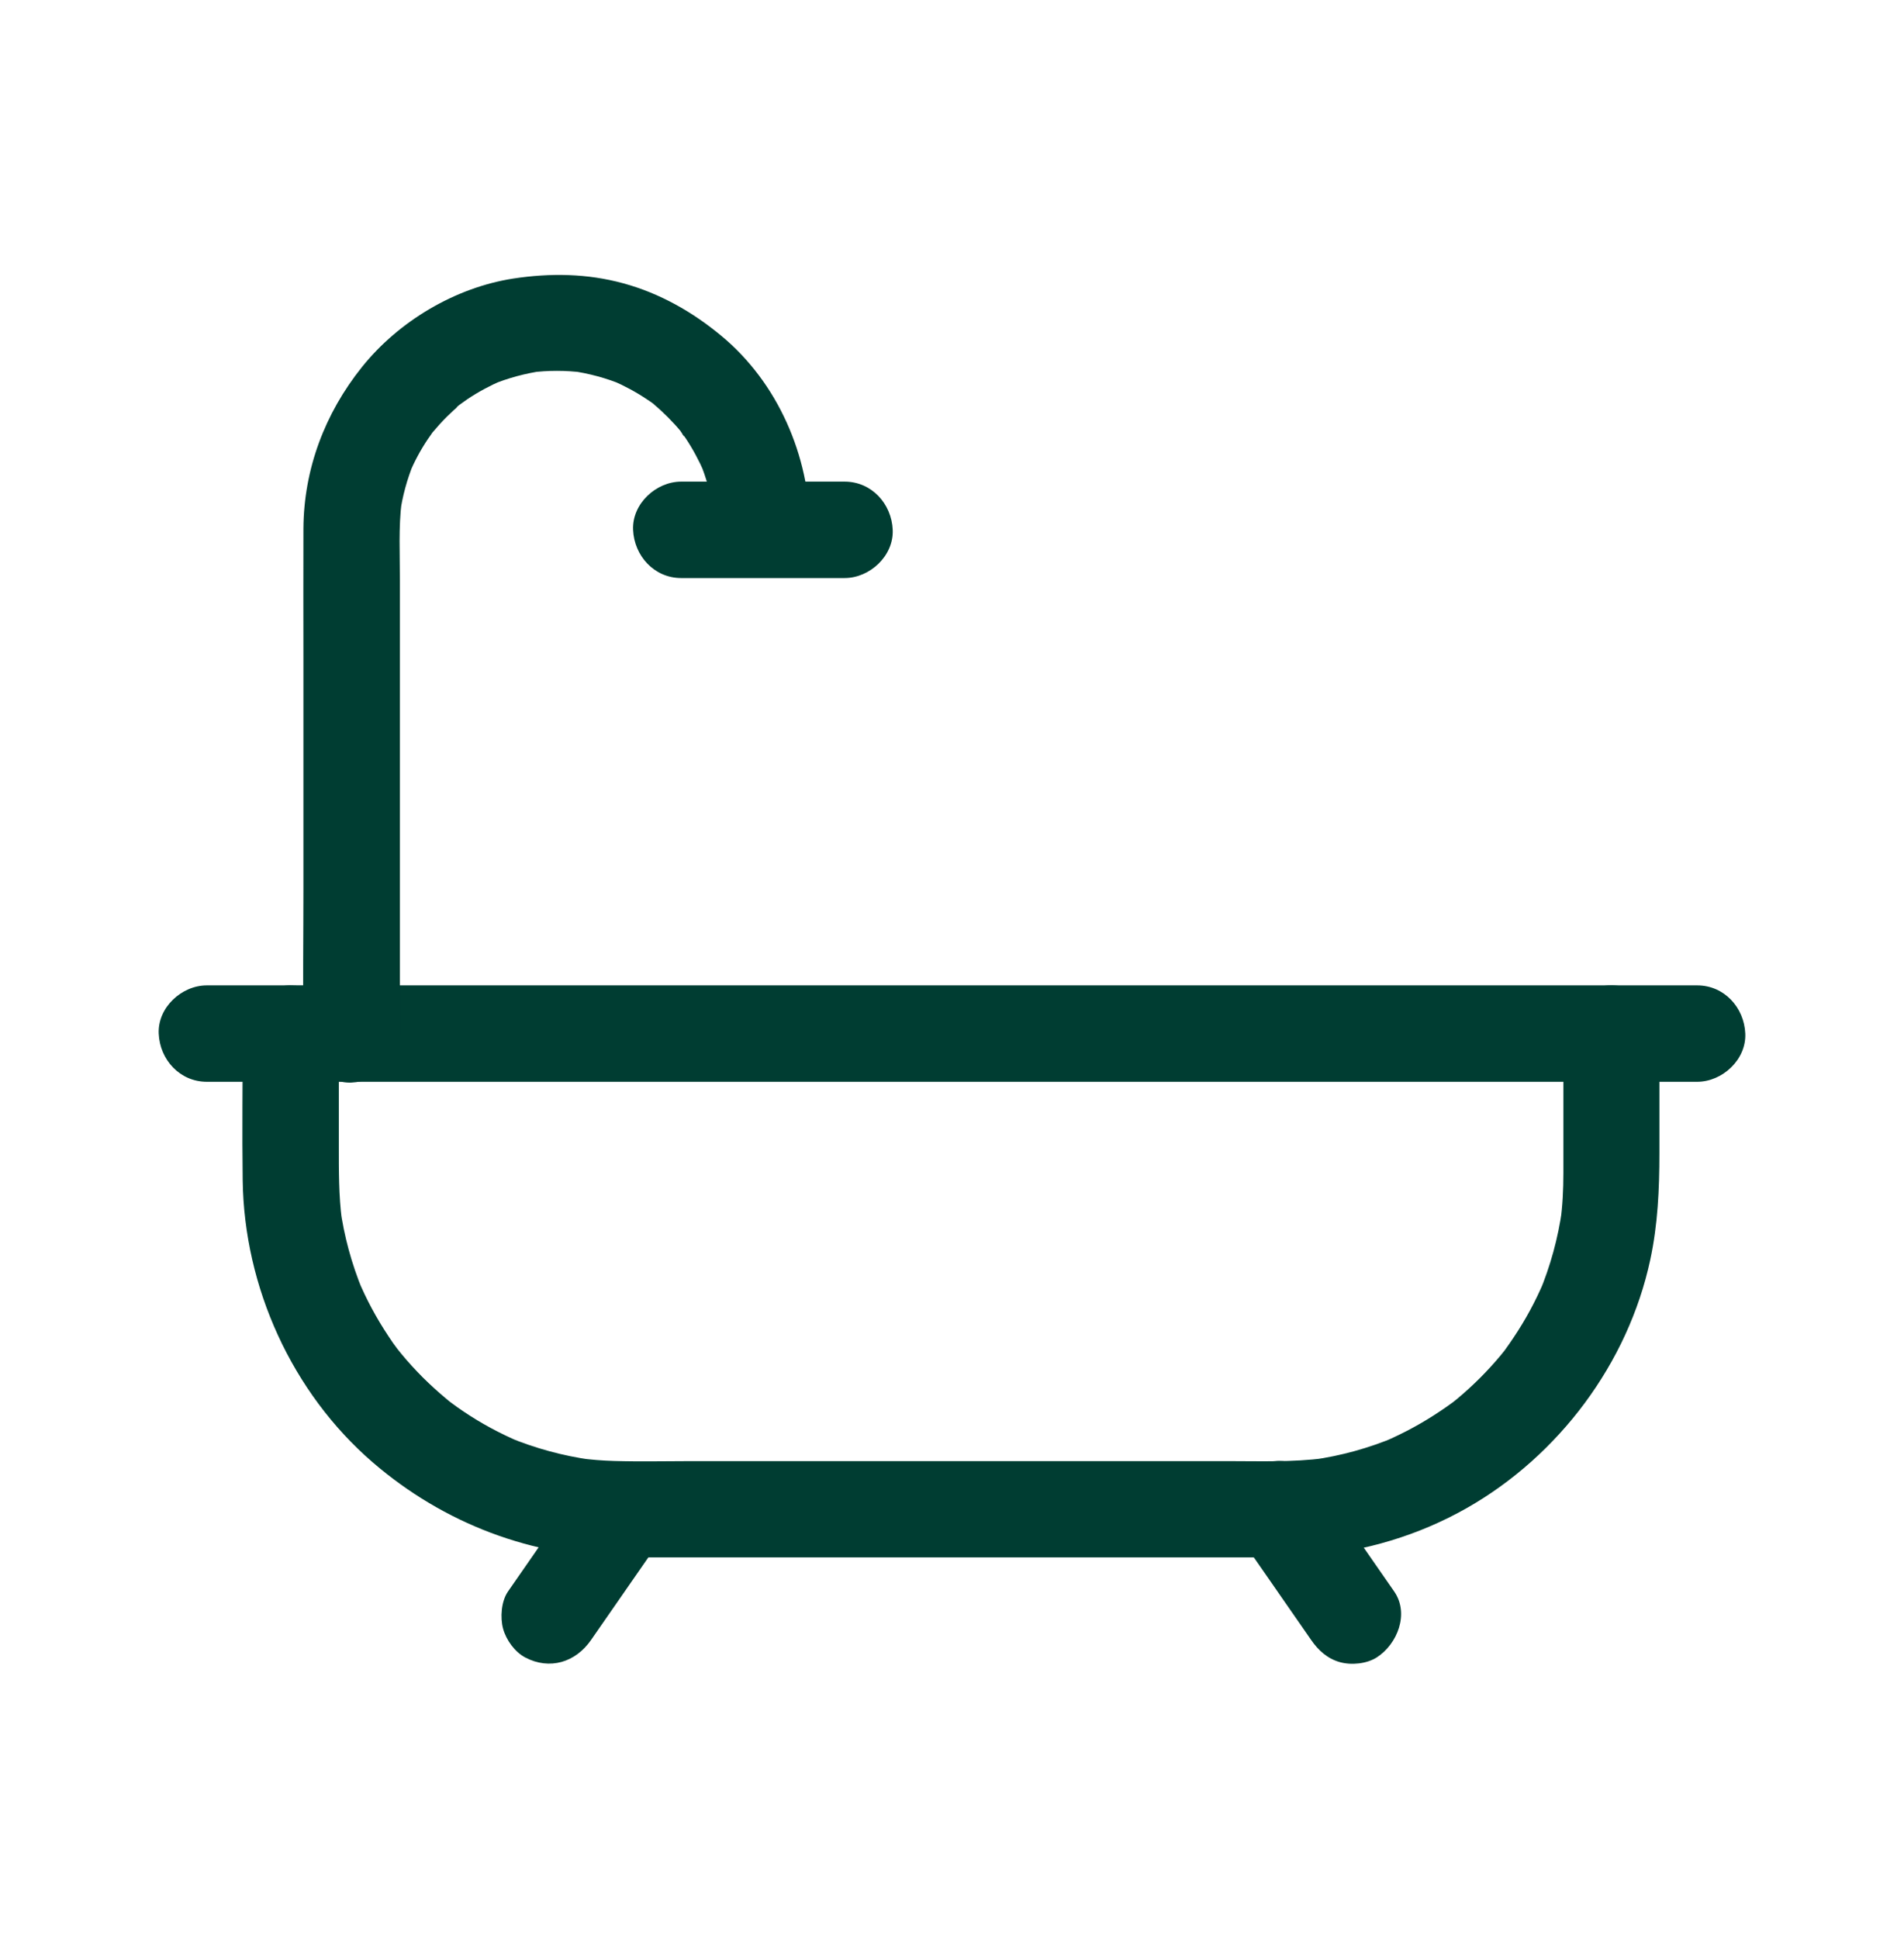 <svg xmlns="http://www.w3.org/2000/svg" width="56" height="57" viewBox="0 0 56 57" fill="none"><path d="M8.533 28.971C7.718 28.971 6.897 28.971 6.082 28.971C5.342 28.971 4.635 29.622 4.668 30.388C4.701 31.158 5.29 31.805 6.082 31.805C6.897 31.805 7.718 31.805 8.533 31.805C9.273 31.805 9.98 31.153 9.947 30.388C9.914 29.618 9.325 28.971 8.533 28.971Z" fill="#003D32"></path><path d="M47.373 31.805C48.221 31.805 49.07 31.805 49.918 31.805C50.658 31.805 51.365 31.153 51.332 30.388C51.299 29.618 50.71 28.971 49.918 28.971C49.07 28.971 48.221 28.971 47.373 28.971C46.633 28.971 45.926 29.622 45.959 30.388C45.992 31.153 46.581 31.805 47.373 31.805Z" fill="#003D32"></path><path d="M45.982 30.388C45.982 31.753 45.982 33.123 45.982 34.488C45.982 34.97 45.959 35.452 45.893 35.929C45.912 35.801 45.926 35.679 45.945 35.551C45.827 36.397 45.601 37.223 45.271 38.012C45.318 37.899 45.365 37.785 45.412 37.672C45.167 38.248 44.87 38.801 44.517 39.325C44.436 39.448 44.352 39.566 44.267 39.685C44.059 39.963 44.446 39.462 44.3 39.647C44.248 39.713 44.196 39.774 44.144 39.84C43.951 40.072 43.748 40.294 43.536 40.507C43.324 40.719 43.102 40.922 42.871 41.116C42.805 41.168 42.744 41.22 42.678 41.272C42.494 41.418 42.999 41.031 42.716 41.239C42.598 41.324 42.48 41.409 42.358 41.489C41.839 41.839 41.288 42.136 40.708 42.387C40.821 42.34 40.934 42.292 41.047 42.245C40.26 42.576 39.44 42.803 38.592 42.921C38.719 42.902 38.841 42.888 38.969 42.869C38.012 42.996 37.041 42.958 36.079 42.958C34.486 42.958 32.898 42.958 31.304 42.958C29.329 42.958 27.359 42.958 25.384 42.958C23.706 42.958 22.033 42.958 20.355 42.958C19.591 42.958 18.828 42.977 18.064 42.954C17.715 42.944 17.366 42.916 17.022 42.869C17.149 42.888 17.272 42.902 17.399 42.921C16.555 42.803 15.735 42.58 14.953 42.255C15.066 42.302 15.179 42.349 15.292 42.396C14.717 42.151 14.166 41.858 13.647 41.508C13.511 41.418 13.374 41.319 13.242 41.22C12.964 41.012 13.463 41.399 13.284 41.253C13.237 41.215 13.185 41.177 13.138 41.135C12.893 40.932 12.653 40.714 12.426 40.488C12.21 40.27 11.998 40.039 11.8 39.798C11.752 39.741 11.71 39.685 11.663 39.628C11.517 39.444 11.903 39.949 11.696 39.67C11.601 39.548 11.512 39.42 11.427 39.288C11.074 38.759 10.772 38.197 10.527 37.611C10.574 37.724 10.621 37.837 10.668 37.951C10.343 37.162 10.117 36.34 10.004 35.499C10.023 35.627 10.037 35.749 10.056 35.877C9.961 35.145 9.966 34.417 9.966 33.68C9.966 32.811 9.966 31.937 9.966 31.068C9.966 30.841 9.966 30.614 9.966 30.388C9.495 30.86 9.023 31.332 8.552 31.805C8.901 31.805 9.249 31.805 9.594 31.805C10.536 31.805 11.479 31.805 12.417 31.805C13.807 31.805 15.198 31.805 16.593 31.805C18.29 31.805 19.987 31.805 21.684 31.805C23.55 31.805 25.417 31.805 27.284 31.805C29.16 31.805 31.036 31.805 32.916 31.805C34.665 31.805 36.419 31.805 38.167 31.805C39.647 31.805 41.127 31.805 42.608 31.805C43.677 31.805 44.743 31.805 45.813 31.805C46.317 31.805 46.821 31.809 47.326 31.805C47.349 31.805 47.368 31.805 47.392 31.805C48.132 31.805 48.839 31.153 48.806 30.388C48.773 29.618 48.184 28.97 47.392 28.97C47.043 28.97 46.694 28.97 46.35 28.97C45.407 28.97 44.465 28.97 43.527 28.97C42.136 28.97 40.746 28.97 39.35 28.97C37.654 28.97 35.957 28.97 34.26 28.97C32.393 28.97 30.527 28.97 28.66 28.97C26.784 28.97 24.908 28.97 23.027 28.97C21.279 28.97 19.525 28.97 17.776 28.97C16.296 28.97 14.816 28.97 13.336 28.97C12.266 28.97 11.201 28.97 10.131 28.97C9.627 28.97 9.122 28.966 8.618 28.97C8.594 28.97 8.575 28.97 8.552 28.97C7.788 28.97 7.138 29.618 7.138 30.388C7.138 31.824 7.119 33.264 7.138 34.701C7.18 37.842 8.585 40.946 10.97 43.001C13.049 44.791 15.66 45.788 18.403 45.788C19.417 45.788 20.435 45.788 21.448 45.788C23.371 45.788 25.294 45.788 27.218 45.788C29.244 45.788 31.276 45.788 33.303 45.788C34.613 45.788 35.919 45.788 37.229 45.788C37.658 45.788 38.087 45.788 38.516 45.75C40.147 45.609 41.721 45.146 43.15 44.333C45.846 42.798 47.882 40.086 48.537 37.039C48.759 36.005 48.806 34.965 48.806 33.912C48.806 32.948 48.806 31.984 48.806 31.025C48.806 30.813 48.806 30.6 48.806 30.392C48.806 29.651 48.155 28.942 47.392 28.975C46.628 29.003 45.982 29.594 45.982 30.388Z" fill="#003D32"></path><path d="M11.762 30.411C11.762 28.654 11.762 26.897 11.762 25.139C11.762 22.447 11.762 19.754 11.762 17.061C11.762 16.296 11.719 15.507 11.814 14.746C11.795 14.874 11.781 14.997 11.762 15.124C11.832 14.595 11.974 14.085 12.177 13.589C12.129 13.702 12.082 13.816 12.035 13.929C12.186 13.575 12.365 13.235 12.582 12.913C12.634 12.838 12.69 12.762 12.742 12.682C12.869 12.502 12.549 12.923 12.653 12.795C12.681 12.762 12.704 12.729 12.733 12.701C12.86 12.55 12.992 12.403 13.129 12.266C13.261 12.134 13.397 12.011 13.539 11.888C13.572 11.86 13.605 11.836 13.633 11.808C13.312 12.091 13.43 11.959 13.52 11.898C13.595 11.846 13.671 11.789 13.746 11.737C14.076 11.515 14.425 11.331 14.788 11.175C14.675 11.222 14.562 11.269 14.448 11.317C14.939 11.114 15.453 10.976 15.98 10.901C15.853 10.92 15.731 10.934 15.603 10.953C16.117 10.887 16.636 10.887 17.154 10.953C17.027 10.934 16.904 10.92 16.777 10.901C17.319 10.976 17.847 11.118 18.351 11.331C18.238 11.284 18.125 11.236 18.012 11.189C18.37 11.345 18.714 11.529 19.035 11.746C19.11 11.799 19.204 11.85 19.27 11.917C19.214 11.874 19.157 11.827 19.101 11.784C19.139 11.813 19.176 11.846 19.214 11.874C19.365 11.997 19.506 12.129 19.643 12.266C19.779 12.403 19.912 12.545 20.034 12.696C20.11 12.79 20.194 12.975 19.992 12.639C20.044 12.72 20.105 12.795 20.161 12.876C20.378 13.201 20.562 13.546 20.718 13.905C20.67 13.792 20.623 13.679 20.576 13.565C20.779 14.052 20.916 14.557 20.991 15.077C20.972 14.949 20.958 14.827 20.939 14.699C20.977 14.978 20.996 15.261 20.996 15.545C21 16.286 21.641 16.995 22.41 16.962C23.173 16.929 23.828 16.338 23.824 15.545C23.81 13.4 22.876 11.246 21.212 9.871C20.364 9.167 19.407 8.624 18.337 8.331C17.267 8.038 16.188 8.024 15.099 8.189C13.388 8.454 11.729 9.441 10.645 10.792C9.556 12.153 8.934 13.787 8.924 15.545C8.919 16.815 8.924 18.091 8.924 19.362C8.924 21.629 8.924 23.892 8.924 26.16C8.924 27.558 8.905 28.956 8.924 30.35C8.924 30.369 8.924 30.392 8.924 30.411C8.924 31.153 9.575 31.862 10.338 31.828C11.116 31.791 11.762 31.205 11.762 30.411Z" fill="#003D32"></path><path d="M20.034 16.995C21.434 16.995 22.834 16.995 24.234 16.995C24.437 16.995 24.639 16.995 24.842 16.995C25.582 16.995 26.289 16.343 26.256 15.578C26.223 14.808 25.634 14.16 24.842 14.16C23.442 14.16 22.042 14.16 20.642 14.16C20.439 14.16 20.237 14.16 20.034 14.16C19.294 14.16 18.587 14.812 18.62 15.578C18.653 16.343 19.242 16.995 20.034 16.995Z" fill="#003D32"></path><path d="M17.381 48.221C18.106 47.177 18.832 46.133 19.558 45.084C19.756 44.796 19.789 44.319 19.7 43.993C19.61 43.662 19.355 43.308 19.049 43.147C18.328 42.765 17.569 43.006 17.116 43.658C16.391 44.702 15.665 45.746 14.939 46.794C14.741 47.083 14.708 47.56 14.797 47.886C14.887 48.216 15.142 48.571 15.448 48.731C16.169 49.109 16.928 48.873 17.381 48.221Z" fill="#003D32"></path><path d="M41.005 46.79C40.279 45.746 39.553 44.702 38.827 43.653C38.615 43.346 38.351 43.105 37.983 43.001C37.644 42.907 37.196 42.949 36.895 43.143C36.291 43.53 35.933 44.432 36.386 45.08C37.111 46.124 37.837 47.168 38.563 48.216C38.775 48.523 39.039 48.764 39.407 48.868C39.746 48.963 40.194 48.92 40.496 48.727C41.099 48.339 41.457 47.442 41.005 46.79Z" fill="#003D32"></path></svg>